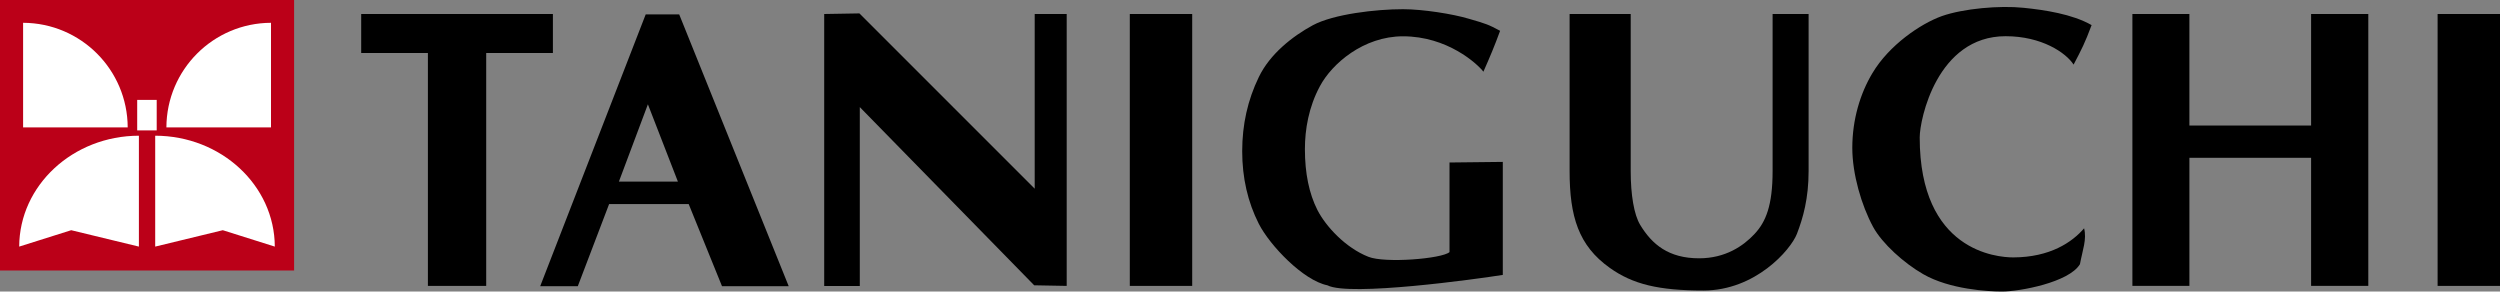 <?xml version="1.0" encoding="UTF-8"?> <svg xmlns="http://www.w3.org/2000/svg" id="_レイヤー_1" width="250" height="29.15" viewBox="0 0 250 29.15"><rect x="0" y="0" width="250" height="29.15" fill="#808080" stroke="none"/><rect width="29.41" height="27.05" style="fill:#bb0018;"></rect><rect x="13.72" y="9.99" width="1.95" height="3.05" style="fill:#fff;"></rect><path d="M2.31,12.74h10.46c-.02-5.77-4.69-10.44-10.46-10.46v10.46Z" style="fill:#fff;"></path><path d="M27.1,12.74h-10.46c.02-5.77,4.69-10.44,10.46-10.46v10.46Z" style="fill:#fff;"></path><path d="M13.89,24.66l-6.77-1.64-5.2,1.64c.02-6.12,5.37-11.08,11.97-11.09v11.09Z" style="fill:#fff;"></path><path d="M15.52,24.66l6.76-1.64,5.2,1.64c-.02-6.12-5.37-11.08-11.96-11.09v11.09Z" style="fill:#fff;"></path><path d="M42.79,28.59V5.3h-6.67V1.4h19.17v3.9h-6.67v23.29h-5.83Z"></path><path d="M64.79,10.43l3,7.73h-5.9l2.9-7.73ZM57.78,28.62l3.13-8.21h7.96l3.33,8.21h6.67L67.92,1.44h-3.35l-10.55,27.18h3.76Z"></path><path d="M82.42,28.59V1.4l3.52-.06,17.53,17.53V1.4h3.2v27.19l-3.25-.06-17.44-17.82v17.89h-3.55Z"></path><path d="M112.98,28.59V1.4h6.24v27.19h-6.24Z"></path><path d="M243.76,28.59V1.4h6.24v27.19h-6.24Z"></path><path d="M150.28,16.18v11.31c-2.63.42-15.36,2.18-17.54,1.04-2.42-.49-5.75-3.98-6.86-6.15-1.1-2.17-1.66-4.59-1.66-7.26s.55-5.12,1.66-7.41c1.1-2.29,3.34-4.07,5.41-5.19,2.07-1.11,6.3-1.6,9.01-1.6,1.96,0,4.97.47,6.6.96,1.73.5,1.93.57,3.11,1.2-.56,1.53-.97,2.5-1.67,4.09-.61-.8-3.61-3.54-8.04-3.54-3.95,0-7.11,2.74-8.31,4.99-1.12,2.08-1.5,4.32-1.5,6.29,0,2.42.42,4.45,1.25,6.09.84,1.64,2.81,3.78,5.1,4.68,1.65.66,7.35.2,8.11-.47v-8.96l5.34-.06Z"></path><path d="M177.26,1.4h3.6v15.71c0,2.73-.55,4.67-1.17,6.28-.63,1.61-4.16,5.66-9.34,5.66-4.46,0-7.06-.61-9.38-2.27-3.12-2.22-4.01-5.13-4.01-9.68V1.4h6.11v15.71c0,2.37.33,4.36.95,5.38,1.18,1.95,2.84,3.34,5.89,3.34,2.63,0,4.42-1.23,5.54-2.43,1.14-1.21,1.81-2.87,1.81-6.29V1.4Z"></path><path d="M207.98,26.44c-1.11,1.8-5.99,2.71-7.77,2.71-1.39,0-5.23-.2-7.9-1.74-1.9-1.09-4.09-3.05-5-4.72-1.17-2.16-2.08-5.3-2.08-7.9,0-2.83.79-5.45,2.02-7.49,1.66-2.78,4.79-4.92,6.93-5.69,2.16-.76,5.81-1.08,8.18-.83,2.07.21,4.86.62,6.8,1.73-.67,1.79-.99,2.41-1.8,3.95-.76-1.18-3.18-2.84-6.8-2.84-6.86,0-8.59,8.33-8.59,10.12,0,11.37,7.71,12,9.36,12,3.67-.01,5.89-1.52,7.08-2.91.28,1.12-.15,2.15-.42,3.61Z"></path><path d="M213.24,28.59V1.4h5.7v11.15h12.17V1.4h5.72v27.19h-5.72v-12.81h-12.17v12.81h-5.7Z"></path></svg> 